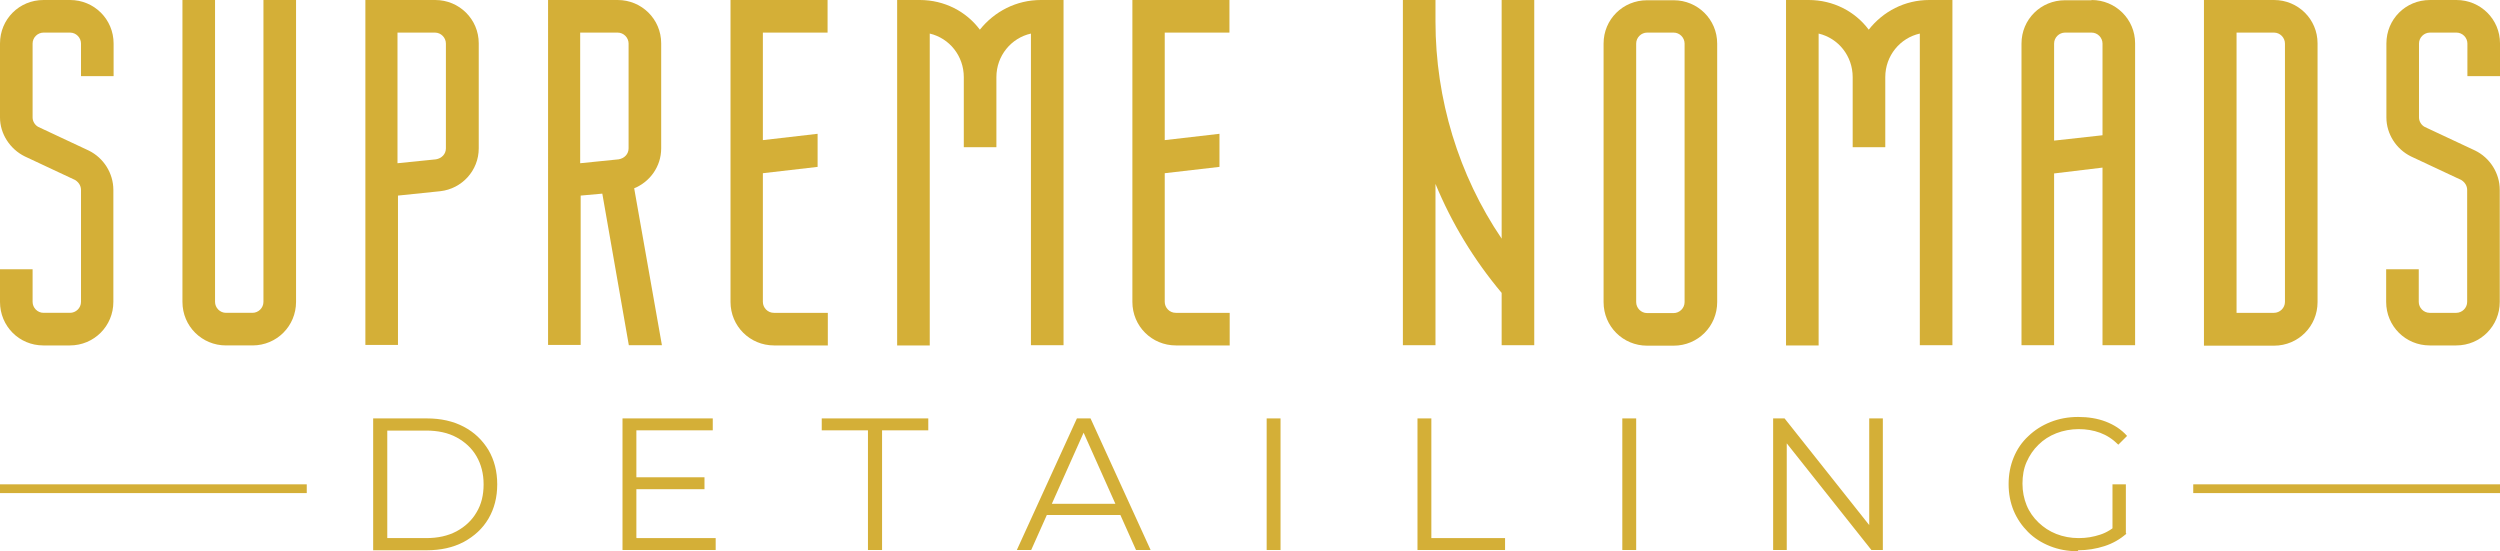<?xml version="1.0" encoding="UTF-8"?>
<svg id="Layer_1" xmlns="http://www.w3.org/2000/svg" version="1.1" viewBox="0 0 1027.7 226.6">
  <!-- Generator: Adobe Illustrator 29.1.0, SVG Export Plug-In . SVG Version: 2.1.0 Build 142)  -->
  <defs>
    <style>
      .st0 {
        fill: #d4af37;
      }
    </style>
  </defs>
  <g>
    <path class="st0" d="M46.7,17.9v13.4h-13.4v-13.4c0-2.4-2-4.5-4.5-4.5h-10.9c-2.4,0-4.5,2-4.5,4.5v30.4c0,1.6,1,3.2,2.4,3.9l20.7,9.7c6.1,3,10.1,9.3,10.1,16.2v46c0,9.9-7.9,17.9-17.9,17.9h-10.9C7.9,142,0,134.1,0,124.1v-13.4h13.4v13.4c0,2.4,2,4.5,4.5,4.5h10.9c2.4,0,4.5-2,4.5-4.5v-46c0-1.8-1-3.2-2.4-4.1l-20.7-9.7C4.1,61.3,0,55,0,48.3v-30.4C0,7.9,7.9,0,17.9,0h10.9c9.9,0,17.9,7.9,17.9,17.9h0Z"/>
    <path class="st0" d="M108.3,0h13.4v124.1c0,9.9-7.9,17.9-17.9,17.9h-10.9c-9.9,0-17.9-7.9-17.9-17.9V0h13.4v124.1c0,2.4,2,4.5,4.5,4.5h10.9c2.4,0,4.5-2,4.5-4.5V0h0Z"/>
    <path class="st0" d="M150.1,0h28.8c9.9,0,17.9,7.9,17.9,17.8v43.2c0,9.1-6.9,16.6-15.8,17.6l-17.4,1.8v61.4h-13.4V0h-.1ZM183.3,17.9c0-2.4-2-4.5-4.5-4.5h-15.4v53.7l15.8-1.6c2.4-.4,4.1-2.2,4.1-4.5V17.9h0Z"/>
    <path class="st0" d="M225.1,0h28.8c9.9,0,17.9,7.9,17.9,17.8v43.2c0,7.5-4.7,13.8-11.1,16.4l11.4,64.5h-13.6l-10.9-62.3-8.9.8v61.4h-13.4V0h-.2ZM238.5,13.4v53.7l15.8-1.6c2.4-.4,4.1-2.2,4.1-4.5V17.9c0-2.4-2-4.5-4.5-4.5h-15.4Z"/>
    <path class="st0" d="M318.2,128.6h22.1v13.4h-22.1c-9.9,0-17.9-7.9-17.9-17.9V0h39.9v13.4h-26.6v44.2l22.5-2.6v13.6l-22.5,2.6v52.9c0,2.4,2,4.5,4.5,4.5h.1Z"/>
    <path class="st0" d="M427.9,0h9.3v141.9h-13.4V13.8c-8.1,1.8-14.2,9.1-14.2,17.9v28.8h-13.4v-28.8c0-8.7-5.9-16-14-17.9v128.2h-13.4V0h9.3c10.1,0,19.1,4.7,24.7,12.2,6-7.5,15-12.2,25.1-12.2h0Z"/>
    <path class="st0" d="M483.4,128.6h22.1v13.4h-22.1c-9.9,0-17.9-7.9-17.9-17.9V0h39.9v13.4h-26.6v44.2l22.5-2.6v13.6l-22.5,2.6v52.9c0,2.4,2,4.5,4.5,4.5h.1Z"/>
    <path class="st0" d="M617.3,0h13.4v141.9h-13.4v-21.5c-11.4-13.6-20.5-28.6-27.2-44.8v66.3h-13.4V0h13.4v8.9c0,31.8,9.5,63.1,27.2,89.2V0h0Z"/>
    <path class="st0" d="M705.9,17.9v106.3c0,9.9-7.9,17.9-17.9,17.9h-10.9c-9.9,0-17.9-7.9-17.9-17.9V17.9c0-9.9,7.9-17.8,17.9-17.8h10.9c9.9,0,17.9,7.9,17.9,17.8ZM692.5,17.9c0-2.4-2-4.5-4.5-4.5h-10.9c-2.4,0-4.5,2-4.5,4.5v106.3c0,2.4,2,4.5,4.5,4.5h10.9c2.4,0,4.5-2,4.5-4.5V17.9Z"/>
    <path class="st0" d="M793.3,0h9.3v141.9h-13.4V13.8c-8.1,1.8-14.2,9.1-14.2,17.9v28.8h-13.4v-28.8c0-8.7-5.9-16-14-17.9v128.2h-13.4V0h9.3c10.1,0,19.1,4.7,24.7,12.2,5.9-7.5,14.8-12.2,24.9-12.2h.2Z"/>
    <path class="st0" d="M859.8,0c9.9,0,17.9,7.9,17.9,17.8v124.1h-13.4v-73l-19.9,2.4v70.6h-13.4V17.9c0-9.9,7.9-17.8,17.9-17.8h10.9ZM844.4,57.8l19.9-2.2V17.9c0-2.4-2-4.5-4.5-4.5h-10.9c-2.4,0-4.5,2-4.5,4.5v39.9h0Z"/>
    <path class="st0" d="M952.7,17.9v106.3c0,9.9-7.9,17.9-17.9,17.9h-28.8V0h28.8c9.9,0,17.9,7.9,17.9,17.8h0ZM939.3,17.9c0-2.4-2-4.5-4.5-4.5h-15.4v115.2h15.4c2.4,0,4.5-2,4.5-4.5V17.9Z"/>
    <path class="st0" d="M1027.7,17.9v13.4h-13.4v-13.4c0-2.4-2-4.5-4.5-4.5h-10.9c-2.4,0-4.5,2-4.5,4.5v30.4c0,1.6,1,3.2,2.4,3.9l20.7,9.7c6.1,3,10.1,9.3,10.1,16.2v46c0,9.9-7.9,17.9-17.9,17.9h-10.9c-9.9,0-17.9-7.9-17.9-17.9v-13.4h13.4v13.4c0,2.4,2,4.5,4.5,4.5h10.9c2.4,0,4.5-2,4.5-4.5v-46c0-1.8-1-3.2-2.4-4.1l-20.7-9.7c-6.1-3-10.1-9.3-10.1-16v-30.4c0-10,7.9-17.9,17.9-17.9h10.9c9.9,0,17.9,7.9,17.9,17.8h0Z"/>
  </g>
  <g>
    <path class="st0" d="M153.4,226.1v-54.1h22c5.8,0,10.8,1.1,15.2,3.4,4.4,2.3,7.7,5.5,10.2,9.6,2.4,4.1,3.6,8.8,3.6,14.1s-1.2,10-3.6,14.1-5.8,7.2-10.2,9.6c-4.4,2.3-9.4,3.4-15.2,3.4h-22ZM159.2,221.2h16c4.8,0,8.9-.9,12.5-2.8,3.5-1.9,6.3-4.5,8.2-7.8,2-3.3,2.9-7.1,2.9-11.5s-1-8.2-2.9-11.5-4.7-5.9-8.2-7.8c-3.5-1.9-7.7-2.8-12.5-2.8h-16v44.2h0Z"/>
    <path class="st0" d="M261.7,221.2h32.5v4.9h-38.3v-54.1h37.1v4.9h-31.4v44.2h.1ZM261,196.2h28.6v4.9h-28.6v-4.9Z"/>
    <path class="st0" d="M356.8,226.1v-49.2h-19v-4.9h43.8v4.9h-19v49.2h-5.8Z"/>
    <path class="st0" d="M418,226.1l24.7-54.1h5.6l24.7,54.1h-6l-22.7-50.8h2.3l-22.7,50.8h-5.9ZM427.7,211.7l1.7-4.6h31.5l1.7,4.6h-34.9Z"/>
    <path class="st0" d="M520.7,226.1v-54.1h5.7v54.1h-5.7Z"/>
    <path class="st0" d="M582.7,226.1v-54.1h5.7v49.2h30.3v4.9h-36Z"/>
    <path class="st0" d="M666.9,226.1v-54.1h5.7v54.1h-5.7Z"/>
    <path class="st0" d="M728.9,226.1v-54.1h4.7l37.3,47h-2.5v-47h5.6v54.1h-4.7l-37.3-47h2.5v47h-5.7.1Z"/>
    <path class="st0" d="M854.1,226.6c-4.1,0-7.9-.7-11.4-2.1-3.5-1.4-6.5-3.3-9-5.8s-4.5-5.4-5.9-8.7c-1.4-3.4-2.1-7-2.1-11s.7-7.6,2.1-11,3.4-6.3,6-8.7c2.6-2.5,5.6-4.4,9.1-5.8s7.3-2.1,11.4-2.1,7.9.6,11.3,1.9c3.4,1.3,6.4,3.2,8.8,5.9l-3.6,3.6c-2.3-2.3-4.8-3.9-7.5-4.9s-5.7-1.5-8.8-1.5-6.4.6-9.2,1.7c-2.8,1.1-5.3,2.7-7.3,4.7-2.1,2-3.7,4.4-4.9,7.1-1.2,2.7-1.7,5.7-1.7,8.9s.6,6.2,1.7,8.9,2.8,5.1,4.9,7.1c2.1,2,4.5,3.6,7.3,4.7,2.8,1.1,5.9,1.7,9.2,1.7s6-.5,8.8-1.4,5.3-2.5,7.6-4.7l3.2,4.3c-2.6,2.3-5.6,4-9,5.1s-7.1,1.7-10.8,1.7h0l-.2.4ZM868.4,219v-19.9h5.5v20.6l-5.5-.7h0Z"/>
  </g>
  <rect class="st0" x="901.6" y="199.1" width="126.1" height="3.6"/>
  <rect class="st0" y="199.1" width="126.1" height="3.6"/>
</svg>